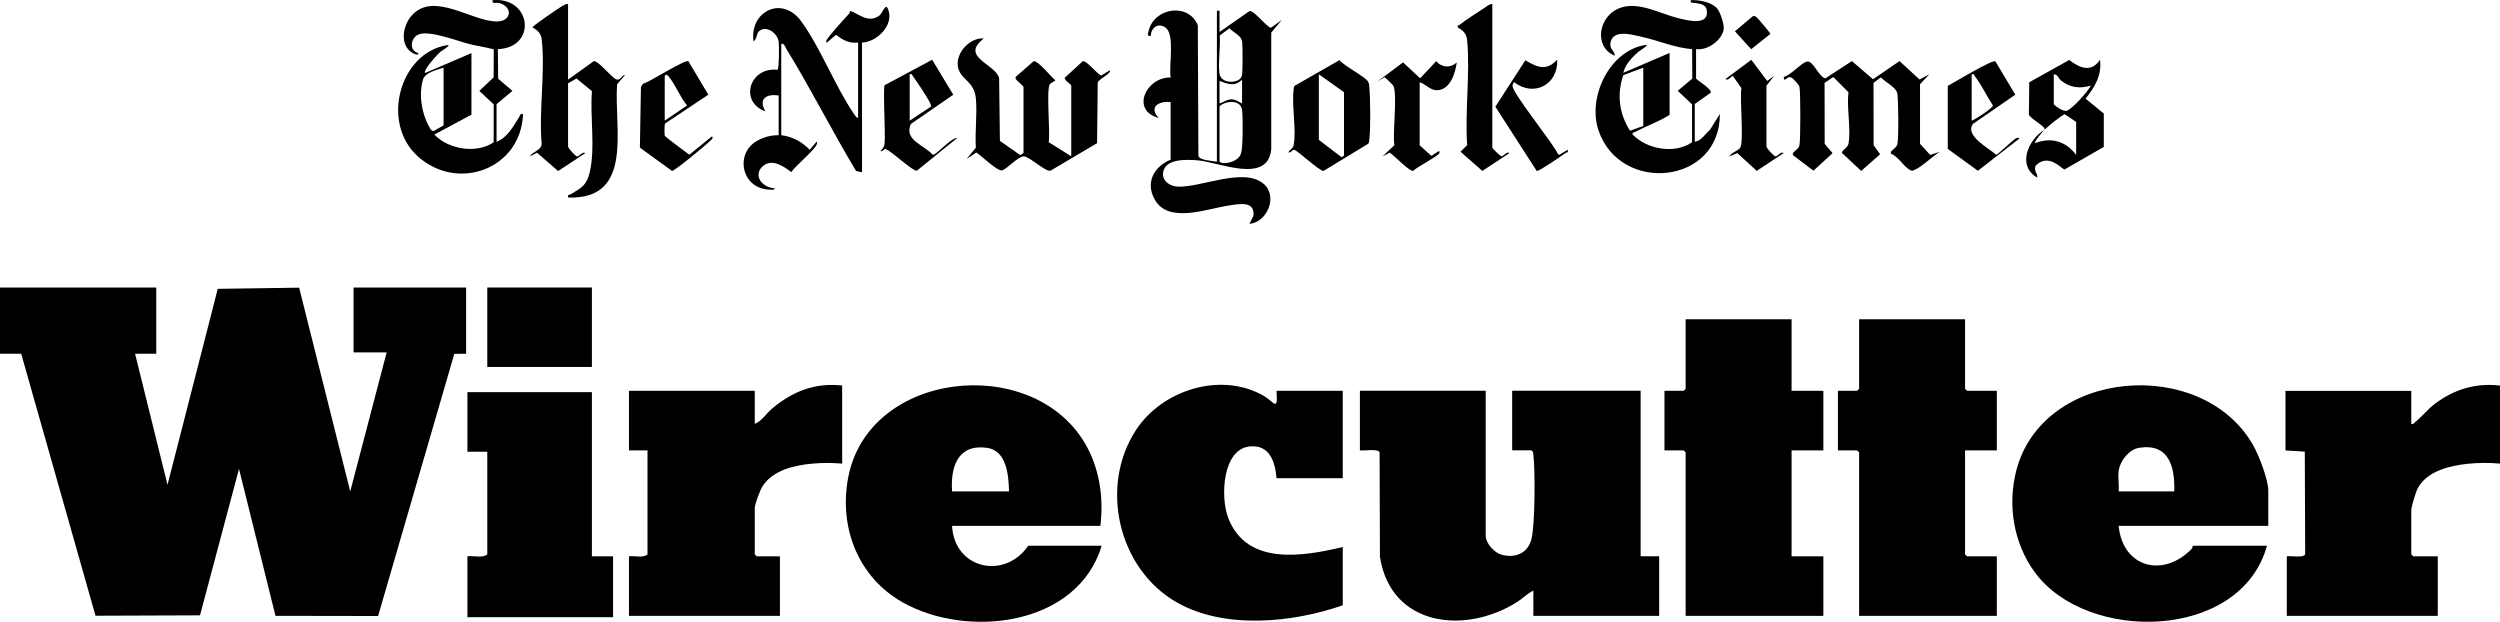 <?xml version="1.0" encoding="UTF-8"?><svg id="Layer_2" xmlns="http://www.w3.org/2000/svg" viewBox="0 0 453.12 112.7"><g id="Layer_1-2"><polygon points="28.32 52.11 28.32 64.11 24.48 64.11 30.36 87.87 39.47 52.35 54.22 52.14 63.48 89.07 70.08 63.87 64.08 63.87 64.08 52.11 84.48 52.11 84.48 64.11 82.34 64.14 68.53 111.65 49.93 111.62 43.32 84.99 36.25 111.53 17.31 111.6 3.84 64.11 0 64.11 0 52.11 28.32 52.11"/><path d="M269.28,70.83v26.28c0,1.34,1.53,3.04,2.82,3.41,2.48.72,4.8-.21,5.47-2.8s.68-12.54.36-15.27c-.04-.35-.03-.62-.37-.83h-3.48v-10.8h23.28v30h3.36v10.8h-22.8v-4.56c-1.06.47-1.9,1.39-2.9,2.02-9.48,6.03-22.96,4.46-24.91-8.17l-.06-18.9c-.25-.76-2.83-.25-3.57-.39v-10.8h22.8Z"/><path d="M199.44,95.31h-26.88c.4,7.85,9.58,9.82,13.8,3.6h13.32c-4.4,14.59-24.36,16.87-36.07,10.27-8.06-4.54-11.56-13.51-9.9-22.52,3.59-19.46,33.22-22.64,42.89-6.39,2.67,4.48,3.47,9.9,2.84,15.04ZM182.88,89.07c-.06-2.86-.4-7.4-3.98-7.9-5.31-.74-6.64,3.45-6.34,7.9h10.32Z"/><path d="M243.36,109.71c-9.09,3.17-21.41,4.41-30.07-.53-10.65-6.07-14.08-21.06-7.37-31.28,4.74-7.22,15.32-10.57,23.03-6.21,2.01,1.14,2.69,3.08,2.42-.86h12v15.84h-12c-.25-2.88-1.19-6.01-4.69-5.77-5.18.35-5.5,9.26-4.07,12.97,3.37,8.72,13.49,7,20.76,5.28v10.56Z"/><polygon points="356.16 57.87 356.16 70.47 356.52 70.83 361.92 70.83 361.92 81.63 356.16 81.63 356.16 100.47 356.52 100.83 361.92 100.83 361.92 111.63 336.96 111.63 336.96 81.99 336.6 81.63 333.12 81.63 333.12 70.83 336.6 70.83 336.96 70.47 336.96 57.87 356.16 57.87"/><polygon points="324.72 57.87 324.72 70.83 330.48 70.83 330.48 81.63 324.72 81.63 324.72 100.83 330.48 100.83 330.48 111.63 305.52 111.63 305.52 81.99 305.16 81.63 301.68 81.63 301.68 70.83 305.16 70.83 305.52 70.47 305.52 57.87 324.72 57.87"/><path d="M152.64,69.87v14.16c-1.77-.16-3.6-.16-5.4,0-3.27.3-7.17,1.17-9.06,4.14-.41.64-1.38,3.25-1.38,3.9v8.4l.36.36h4.2v10.8h-27.36v-10.8c1.07-.15,2.53.38,3.36-.36v-18.84h-3.36v-10.8h22.8v6c1.25-.48,2.09-1.9,3.12-2.76,3.72-3.13,7.76-4.74,12.72-4.2Z"/><path d="M107.28,71.07v29.76h3.84v11.04h-26.4v-11.04c1.14-.16,2.7.39,3.6-.36v-18.6h-3.6v-10.8h22.56Z"/><rect x="88.32" y="52.11" width="18.96" height="14.4"/><path d="M411.12,95.31h-27.12c.73,7.57,8.06,9.47,13.21,4.2.2-.2.2-.6.23-.6h13.44c-4.72,17.21-32.66,17.73-42.1,4.78-3.83-5.25-4.95-12.13-3.33-18.41,4.81-18.55,33.69-20.76,42.91-4.62,1.05,1.83,2.76,6.25,2.76,8.28v6.36ZM384,85.35c-.15,1.14.11,2.55,0,3.72h10.08c.13-4.44-.93-8.75-6.35-7.91-1.87.29-3.49,2.39-3.73,4.19Z"/><path d="M453.12,69.87v14.16c-1.9-.18-3.93-.17-5.85.03-3.26.35-7.32,1.29-9.04,4.4-.38.69-1.19,3.38-1.19,4.09v7.92l.36.36h4.44v10.8h-27.36v-10.8c.71-.14,3.08.36,3.33-.39l-.07-18.58-3.5-.22v-10.8h22.8v6c.42.1.48-.17.72-.36,1.21-.93,2.26-2.34,3.62-3.34,3.54-2.62,7.32-3.75,11.74-3.26Z"/><path d="M220.56,29.31V1.95h.48v3.84l5.44-3.79c.86-.08,2.86,2.64,3.84,3.05l2-1.42-1.91,2.28v21.12c-.57,6.45-9.57,2.33-13.33,2.03-1.96-.15-5.85-.36-6.26,2.15-.26,1.59,1.25,2.58,2.69,2.62,4.26.14,11.8-3.52,15.45-.57,2.71,2.19.81,7-2.51,7.32l.73-1.44c.32-2.84-2.66-2.16-4.53-1.88-3.93.58-10.89,3.35-13.37-1.11-1.72-3.1-.13-5.94,2.89-7.21v-10.44c-2.11-.23-4.04.87-2.16,2.88-5.12-1.33-2.3-7.45,2.17-7.33-.37-2.1.85-7.87-.98-9.09-1.33-.89-2.57.08-2.63,1.55-.75.16-.49-.5-.37-.97,1.03-4.16,7.22-5.12,8.9-.95l.11,23.65c.16.84,2.55.9,3.36,1.08ZM222.84,5.13l-1.76,1.3c.14,2.14-.33,4.87-.05,6.93.26,1.91,3.62,1.84,4.05.42.18-.58.16-5.42.06-6.21-.16-1.2-1.55-1.6-2.29-2.45ZM225.12,18.75v-4.32c-1.31,1.32-2.55.83-4.08.24v4.08c.83-.22,1.3-.78,2.28-.74.69.03,1.21.48,1.8.74ZM221.04,19.35v9.84c0,.7,3.29.49,3.9-1.38.36-1.12.34-6.37.2-7.75-.25-2.52-3.86-1.45-4.09-.71Z"/><path d="M156.24,7.71v23.52l-1.08-.24c-4.34-7.23-8.15-14.82-12.56-22-.25-.41-.45-1.19-1-1.04v16.56c1.98.21,3.8,1.22,5.16,2.64l1.2-1.43c.18-.04.15.23.12.35-.33,1.07-3.88,3.95-4.67,5.12-1.42-1.09-3.54-2.53-5.17-1.05-1.89,1.72.06,3.94,2.17,3.97.05.41-.83.26-1.09.25-4.91-.24-6.19-6.51-2.1-8.84,1.16-.66,2.58-1.05,3.91-1.01v-7.2c-2.26-.35-3.73.63-2.4,2.88-4.83-1.73-2.87-8.1,2.18-7.54.32-.22.31-4.4.23-5.06-.18-1.54-2.21-3.06-3.54-1.96-.53.44-.38,1.54-1.03,1.85-.73-5.39,5.13-8.36,8.6-3.68s6.2,11.89,9.68,16.96c.17.25.37.57.68.64V7.71c-1.59.21-2.81-.47-4-1.41l-1.64,1.41c-.18.04-.16-.25-.12-.36.33-.73,3.33-4.02,4.08-4.81.14-.15.19-.39.26-.57,1.76.66,3.17,2.18,5.14.95.83-.52,1.23-2.7,1.78-1.07.94,2.75-2.09,5.77-4.79,5.86Z"/><path d="M233.52,27.63c.23-.53.83-.68.95-1.32.53-2.77-.37-7.12,0-10.09.03-.26,0-.53.25-.71l8.05-4.61c.87,1.08,4.63,2.97,5.17,3.87.23.39.2.56.24.96.2,2.04.26,7.68,0,9.63-.04.26-.02.52-.24.72l-8.06,4.9c-.8,0-4.69-3.71-5.31-3.82-.37-.07-.58.6-1.05.46ZM239.04,13.47v11.88l4.08,3.12.48-.24v-11.52l-4.56-3.24Z"/><path d="M270.48.75v26.04c0,.11,1.48,1.52,1.59,1.53.44.08,1-.97,1.52-.58l-4.92,3.24-3.95-3.48,1.2-1.2c-.43-6.11.56-12.96,0-18.97-.17-1.88-1.61-2.11-1.69-2.39-.13-.44.18-.33.3-.43,1.3-1,3.16-2.2,4.56-3.11.42-.27.85-.68,1.37-.67Z"/><path d="M257.28,26.31l2.15,1.94,1.34-.86c.18-.04.17.26.12.36-.33.63-4.01,2.46-4.74,3.21-.7.17-3.47-2.8-4.26-3.29l-1.32.68,2.16-2.04c-.38-2.14.62-9.34-.22-10.81-.08-.14-1.46-1.5-1.57-1.5l-1.32.8,4.68-3.49,3.1,2.88,2.91-3.1c1.02,1.18,2.56,1.29,3.72.23-.24,1.97-1.24,5.12-3.7,5.03-1.18-.04-1.95-1.14-3.02-1.43v11.4Z"/><path d="M282.24,10.83c.21,4.43-4.16,6.86-7.79,4.07-.15,0-.31.53-.31.65.03,1.43,7.28,10.28,8.21,12.33l.24.2,1.56-.94c.15.63-.2.42-.45.62-.62.49-4.77,3.3-5.16,3.24l-7.51-11.66,5.44-8.42c2.18,1.31,3.79,2.01,5.76-.1Z"/><path d="M102.96.75v13.68l4.68-3.36c.93,0,3.24,3.1,4.13,3.34.73.2.89-.82,1.52-.81l-1.44,1.68c-.61,7.79,3.18,20.93-8.88,20.52-.13-.64.17-.41.47-.59,1.93-1.16,2.88-1.59,3.45-4,1.05-4.45.02-10.07.4-14.68l-2.8-2.3-1.53.86v11.47c.06.4,1.36,1.74,1.6,1.78.44.08,1-.97,1.52-.58l-4.92,3.24-3.83-3.32-1.32.67c.56-.91,2.1-1.09,2.17-2.27-.54-5.99.68-13.13,0-18.98-.13-1.08-.79-1.65-1.68-2.15.14-.33,5.01-3.68,5.62-3.98.29-.14.48-.31.86-.22Z"/><path d="M124.77,11.1l3.61,6.06-7.85,5.23c-.1.17-.12,1.91-.05,2.18s3.88,3.02,4.45,3.47l4.08-3.3c.18-.04.16.25.12.36-.19.43-6.85,5.89-7.32,5.89l-5.83-4.23.19-11.02.39-.57c1.24-.31,7.58-4.45,8.22-4.07ZM120.48,21.87l4.06-2.76c-1.26-1.41-2.26-4.08-3.47-5.39-.31-.33-.59-.07-.59.11v8.04Z"/><path d="M85.44,20.79l-6.72,3.6c2.61,2.72,7.65,3.51,10.76,1.4v-6.87s-2.6-2.45-2.6-2.45l2.59-2.45.02-5.08c-1.52-.41-3.11-.61-4.63-1.01-2.09-.55-7.3-2.57-9.11-1.63-1.4.72-1.59,2.92.09,3.33.05.48-.69.16-.9.06-2.62-1.35-1.97-5.05-.3-6.9,4.01-4.44,10.91,1.16,15.48,1.1,2.49-.03,2.95-2.55.42-3.33-.55-.17-1.45.27-1.26-.53,7.07-.65,8.12,8.59.96,8.88l.05,5.36,2.59,2.2-2.88,2.4v6.84c2.04-.84,2.95-2.73,4.07-4.45.2-.31.18-.71.73-.59-.36,9.93-11.81,14.2-19.07,7.67-6.78-6.1-3.26-18.77,5.27-20.15,1.08-.18-1.05,1.09-1.19,1.21-.52.45-3.18,3.33-2.76,3.83l8.4-3.6v11.16ZM80.4,12.27c-1.23.39-3.34.85-3.73,2.15-.87,2.9-.16,6.61,1.46,9.14l.43.21,1.84-1.05v-10.44Z"/><path d="M194.16,15.51c-.09-.32-1.27-.93-1.18-1.41l3.27-3.01c.69-.18,2.5,2.25,3.35,2.6l1.52-.94c.49.52-2.22,1.68-2.16,2.28l-.12,10.92-8.46,5c-.89.19-3.77-2.52-4.76-2.61s-2.99,2.19-3.96,2.53c-.81.29-3.81-2.68-4.7-3.23l-1.76,1.18,1.67-2.05c-.18-2.87.26-6.05.01-8.88-.29-3.33-2.88-3.37-3.27-5.87s2.26-5.29,4.7-5.04c-4.41,3.37,2.17,4.63,2.78,7.18l.14,11.38,3.69,2.57.59-.37v-12c0-.12-1.26-1.16-1.43-1.45v-.35s3.27-2.85,3.27-2.85c.78-.15,3.18,2.89,3.92,3.44,0,.18-.81.49-.97.7-.72.97.09,8.77-.23,10.54l4.09,2.56v-12.84Z"/><path d="M173.52,24.99l-7.36,5.96c-.78.06-4.59-3.56-5.61-3.93-.35-.13-.5.52-.96.37.36-.53.64-.6.73-1.31.22-1.65-.33-10.07.03-10.65l8.6-4.6,3.83,6.34-7.68,5.29c-1.35,2.92,2.42,3.83,3.97,5.6.63.05,3.37-3.17,4.44-3.06ZM164.88,13.47v8.4l3.86-2.55c.02-.28-.1-.5-.21-.74-.35-.8-2.49-4.02-3.1-4.81-.16-.2,0-.43-.55-.3Z"/><path d="M349.68,13.47l-1.68,1.8v10.8s1.84,2.01,1.84,2.01l1.76-.57c-1.33.78-3.31,2.8-4.64,3.3-.27.11-.3.2-.63.07-1.19-.49-2.31-2.62-3.61-3.01v-.35c.36-.49,1.07-.8,1.19-1.45.24-1.28.18-7.71-.02-9.1-.16-1.15-2.21-2.05-2.98-2.96l-1.34,1.02.02,11.28,1.18,1.65-3.43,3.02-3.49-3.26c-.08-.48,1.04-.92,1.18-1.65.49-2.58-.35-6.6,0-9.35l-2.75-2.76-1.58,1.07.02,11.04,1.43,1.69-3.47,3.18-3.72-2.83v-.35c.36-.49,1.07-.8,1.19-1.45.21-1.12.21-9.43,0-10.55-.07-.37-1.16-1.57-1.44-1.69-.72-.33-.8.35-1.31.37l-.12-.48c1.34-.39,2.97-2.33,4.09-2.77,1.22-.47,2.21,2.74,3.47,3.01l4.81-3.13,3.83,3.29,4.8-3.29,3.64,3.34,1.75-.94Z"/><path d="M302.64,20.79c-1.96,1.28-4.2,2-6.25,3.12-.27.15-.59-.02-.47.47,2.57,2.72,7.69,3.58,10.76,1.4v-6.87s-2.6-2.45-2.6-2.45l2.64-2.21-.02-5.34c-3.23-.26-6.22-1.61-9.35-2.29-1.69-.37-5.13-1.37-5.48,1.26-.14,1.06.85,1.38.79,2.22-3.86-1.64-2.88-6.99.6-8.52s7.41.84,10.8,1.68c1.58.39,5.77,1.58,5.28-1.43-.2-1.23-1.65-1.19-2.52-1.34-.4-.07-.41.15-.36-.47,1.52-.06,3.77.33,4.8,1.56.55.65,1.31,2.98,1.15,3.78-.38,2-2.97,3.84-5,3.54v5.35c.35.37,3.01,2.04,2.64,2.56l-2.88,2.04v6.84c1.21-.16,1.89-1.44,2.76-2.16l1.79-2.88c.08,12.83-18.13,14.6-22.01,2.93-2-6.02,2.01-14.37,8.45-15.42,1.09-.18-1.06,1.09-1.19,1.21-1.15,1.01-2.39,2.29-2.76,3.83l8.4-3.6v11.16ZM297.84,12.27l-3.62,1.35c-1.2,3.46-.76,7.01,1.22,10.07l2.4-.86v-10.56Z"/><path d="M321.6,13.71l-1.43,1.81v11.03c.05.4,1.35,1.74,1.59,1.78.44.08,1-.97,1.52-.58l-4.88,3.22-3.51-3.23-1.44.61c.31-.65,1.59-1.06,1.94-1.54.74-1.01-.1-9.01.24-10.83l-1.57-2.24c-.17,0-.93,1.02-1.32.58l4.68-3.48,2.88,3.83,1.32-.96Z"/><path d="M317.69,2.94c.32-.09.45,0,.69.19.19.15,2.51,2.83,2.49,3.02l-3.47,2.77-2.95-3.25,3.24-2.73Z"/><path d="M370.56,23.55c.4-.57-2.59-1.99-2.83-2.81l.07-5.83,7.24-4.04c1.9,1.46,4,2.35,5.59-.04.35,2.81-.96,4.97-2.63,7.05l3.31,2.7v6.04s-7.09,4.08-7.09,4.08c-.45.04-2.04-2.13-4.09-1.46-.37.12-1.11.56-1.23.95-.27.91.5,1.26.32,1.99-3.7-2.15-1.59-6.91,1.32-8.64-.25.26-1.93,2.16-1.68,2.4,2.86-1.14,5.66-.34,7.44,2.16v-6l-2.04-1.38c-.42-.03-3.26,2.35-3.72,2.82ZM372.24,13.47v5.4c0,.14,1.69,1.46,2.38,1.2,1.06-.4,3.78-3.44,4.34-4.56-1.94.6-3.74.4-5.37-.88-.5-.39-.64-1.21-1.36-1.16Z"/><path d="M361.65,11.1l3.62,6.06-7.68,5.3c-1.54,2.14,2.9,4.4,4.22,5.6.25-.02,2.83-2.49,3.34-2.83.22-.15.68-.44.85-.11l-7.52,5.83-5.45-3.96v-11.42c1.08-.6,8.06-4.78,8.61-4.46ZM357.36,13.47v8.4c.7-.21,3.85-2.32,3.85-2.75-1.09-1.65-2.1-3.82-3.3-5.34-.15-.2,0-.44-.55-.3Z"/></g></svg>